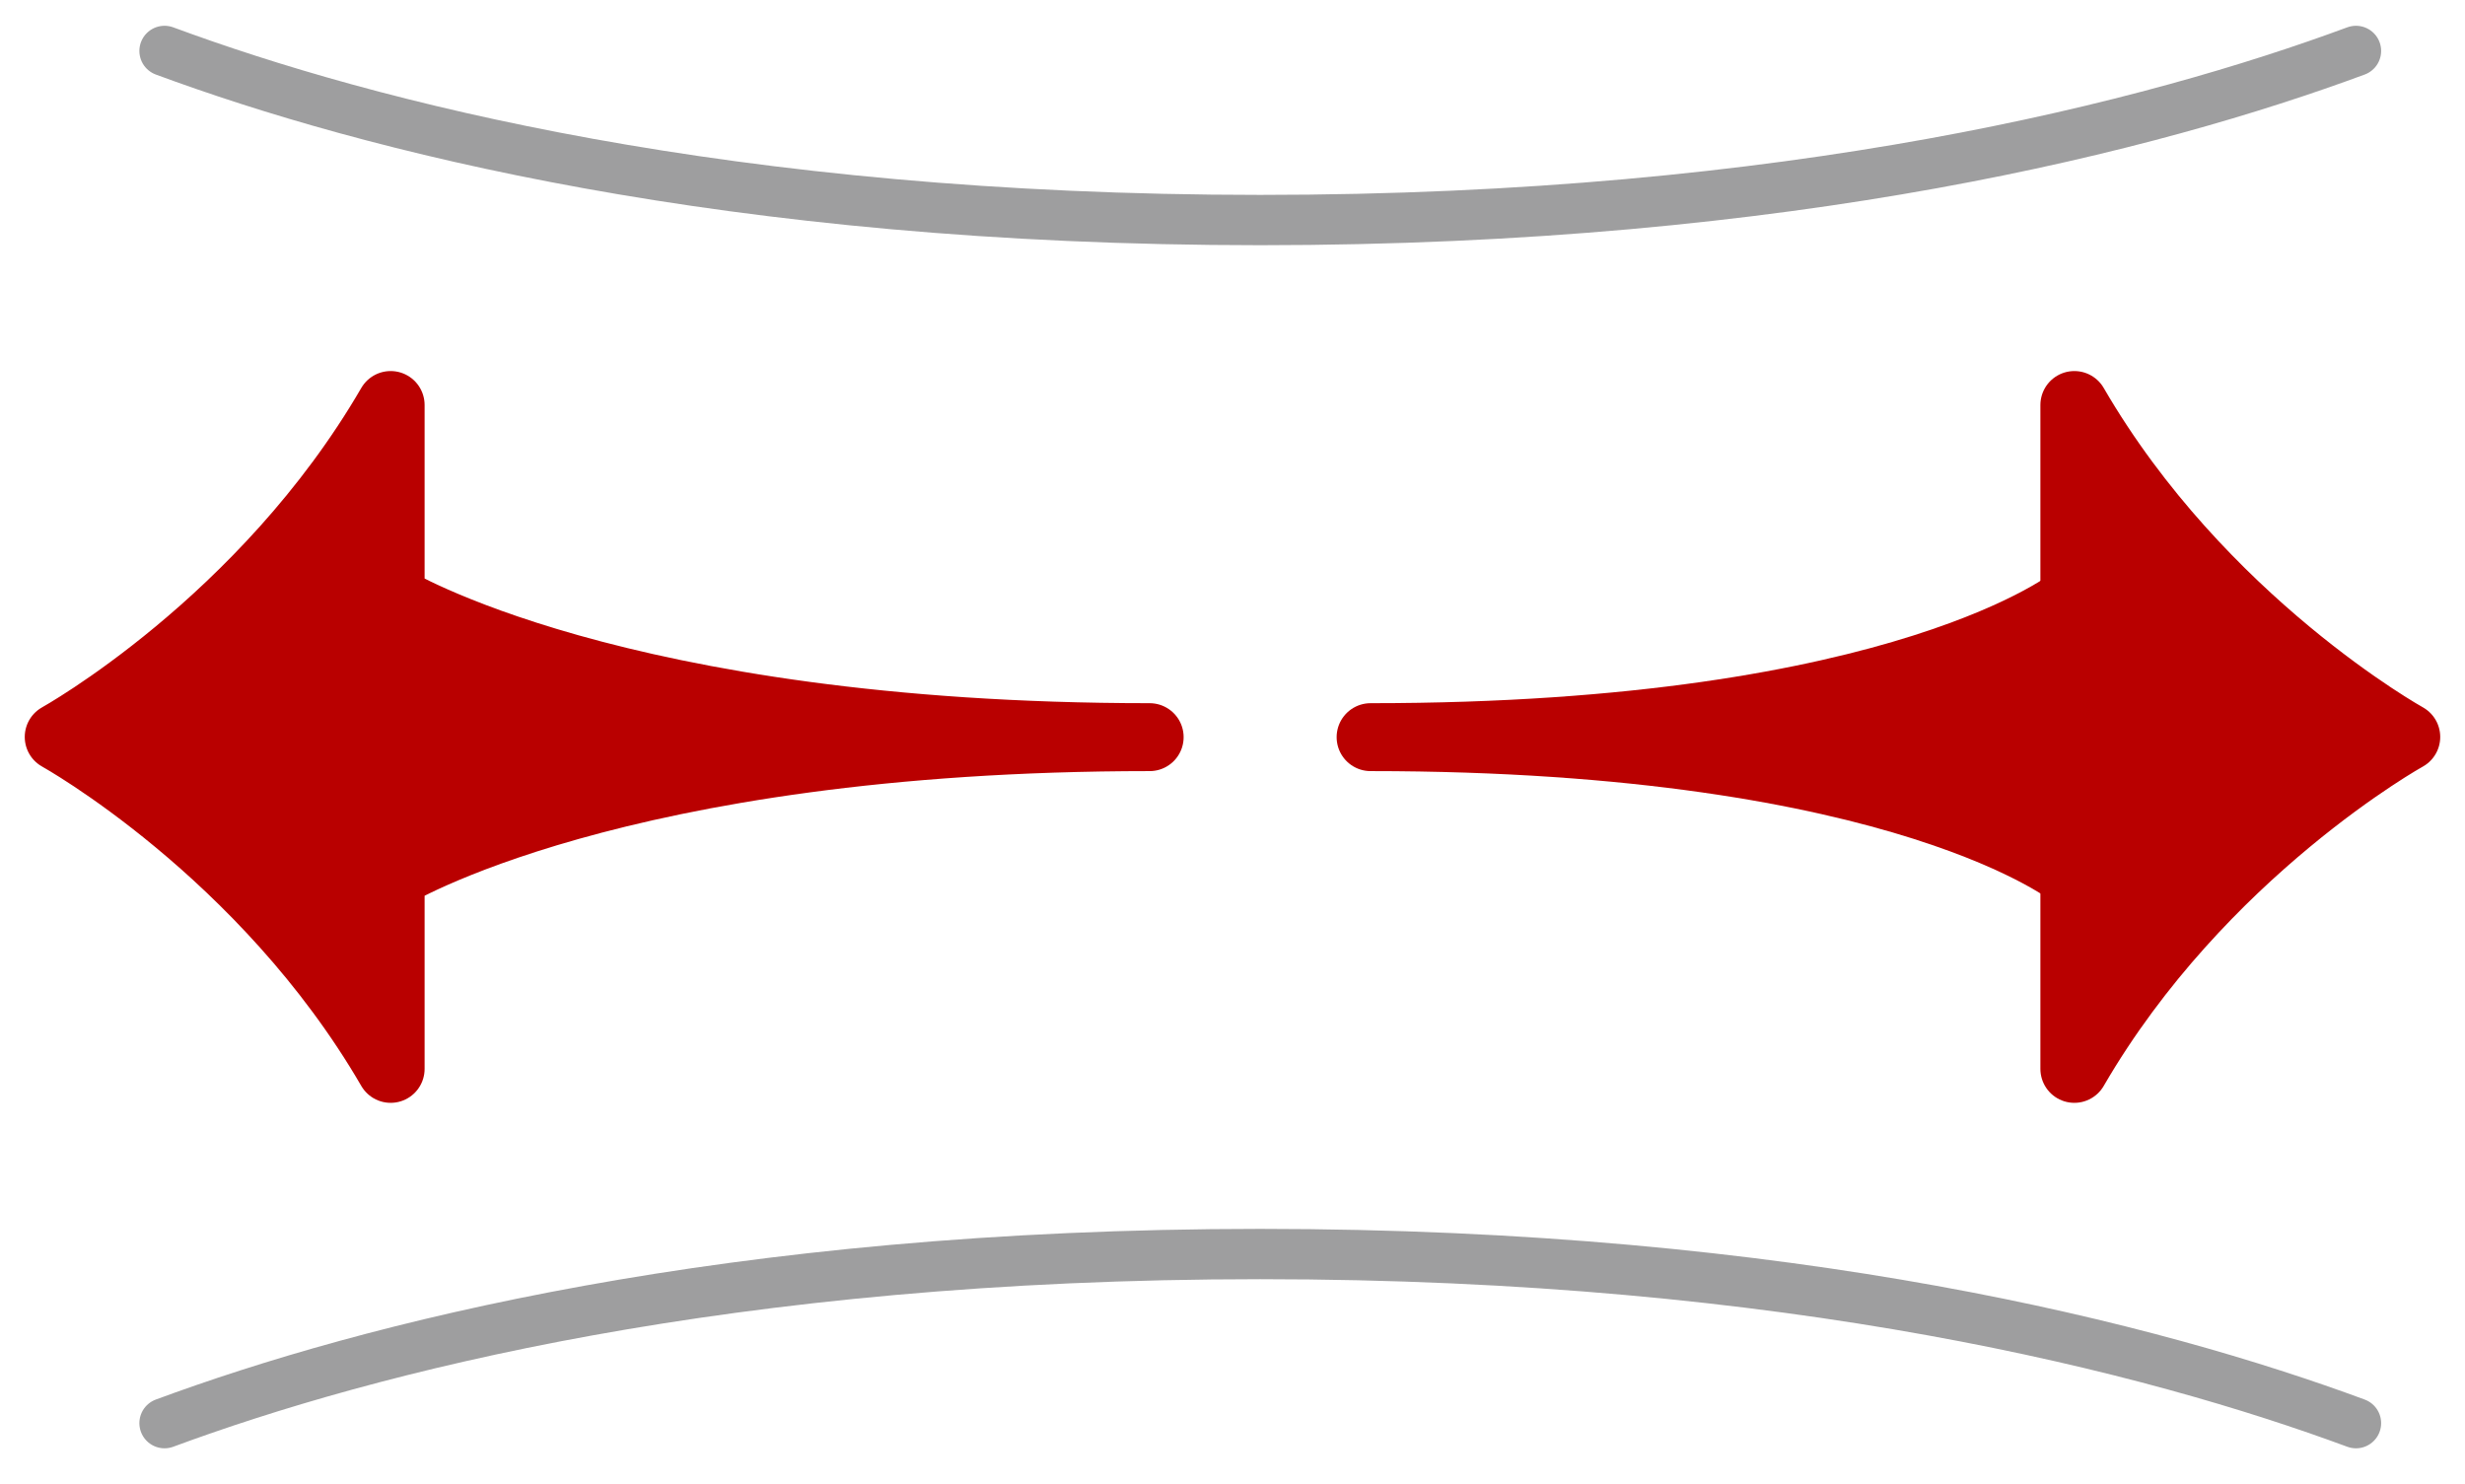 <svg xmlns="http://www.w3.org/2000/svg" fill="none" viewBox="0 0 98 59"><g clip-path="url(#a)"><path stroke="#9E9E9F" stroke-linecap="round" stroke-linejoin="round" stroke-width="2" d="M93.666 2.025C85.624 4.999 71.281 8.748 50.103 8.748 28.925 8.748 14.583 4.999 6.541 2.025M93.666 56.577C85.624 53.604 71.281 49.854 50.103 49.854 28.925 49.854 14.583 53.604 6.541 56.577"/><path fill="#B90000" stroke="#B90000" stroke-linecap="round" stroke-linejoin="round" stroke-width="2.7" d="M15.531 42.493C10.497 33.822 2.334 29.297 2.334 29.297 2.334 29.297 10.497 24.772 15.531 16.101V42.485 42.493ZM15.531 34.805C15.531 34.805 24.409 29.305 45.707 29.305 24.417 29.305 15.531 23.806 15.531 23.806V34.805ZM82.469 42.493C87.503 33.822 95.665 29.297 95.665 29.297 95.665 29.297 87.503 24.772 82.469 16.101V42.485 42.493Z"/><path fill="#B90000" stroke="#B90000" stroke-linecap="round" stroke-linejoin="round" stroke-width="2.7" d="M82.469 34.805C82.469 34.805 75.789 29.305 54.49 29.305C75.78 29.305 82.469 23.806 82.469 23.806V34.805Z"/></g><defs><clipPath id="a"><path fill="white" d="M0 0H96.779V58H0z" transform="translate(0.611 0.301)"/></clipPath></defs></svg>